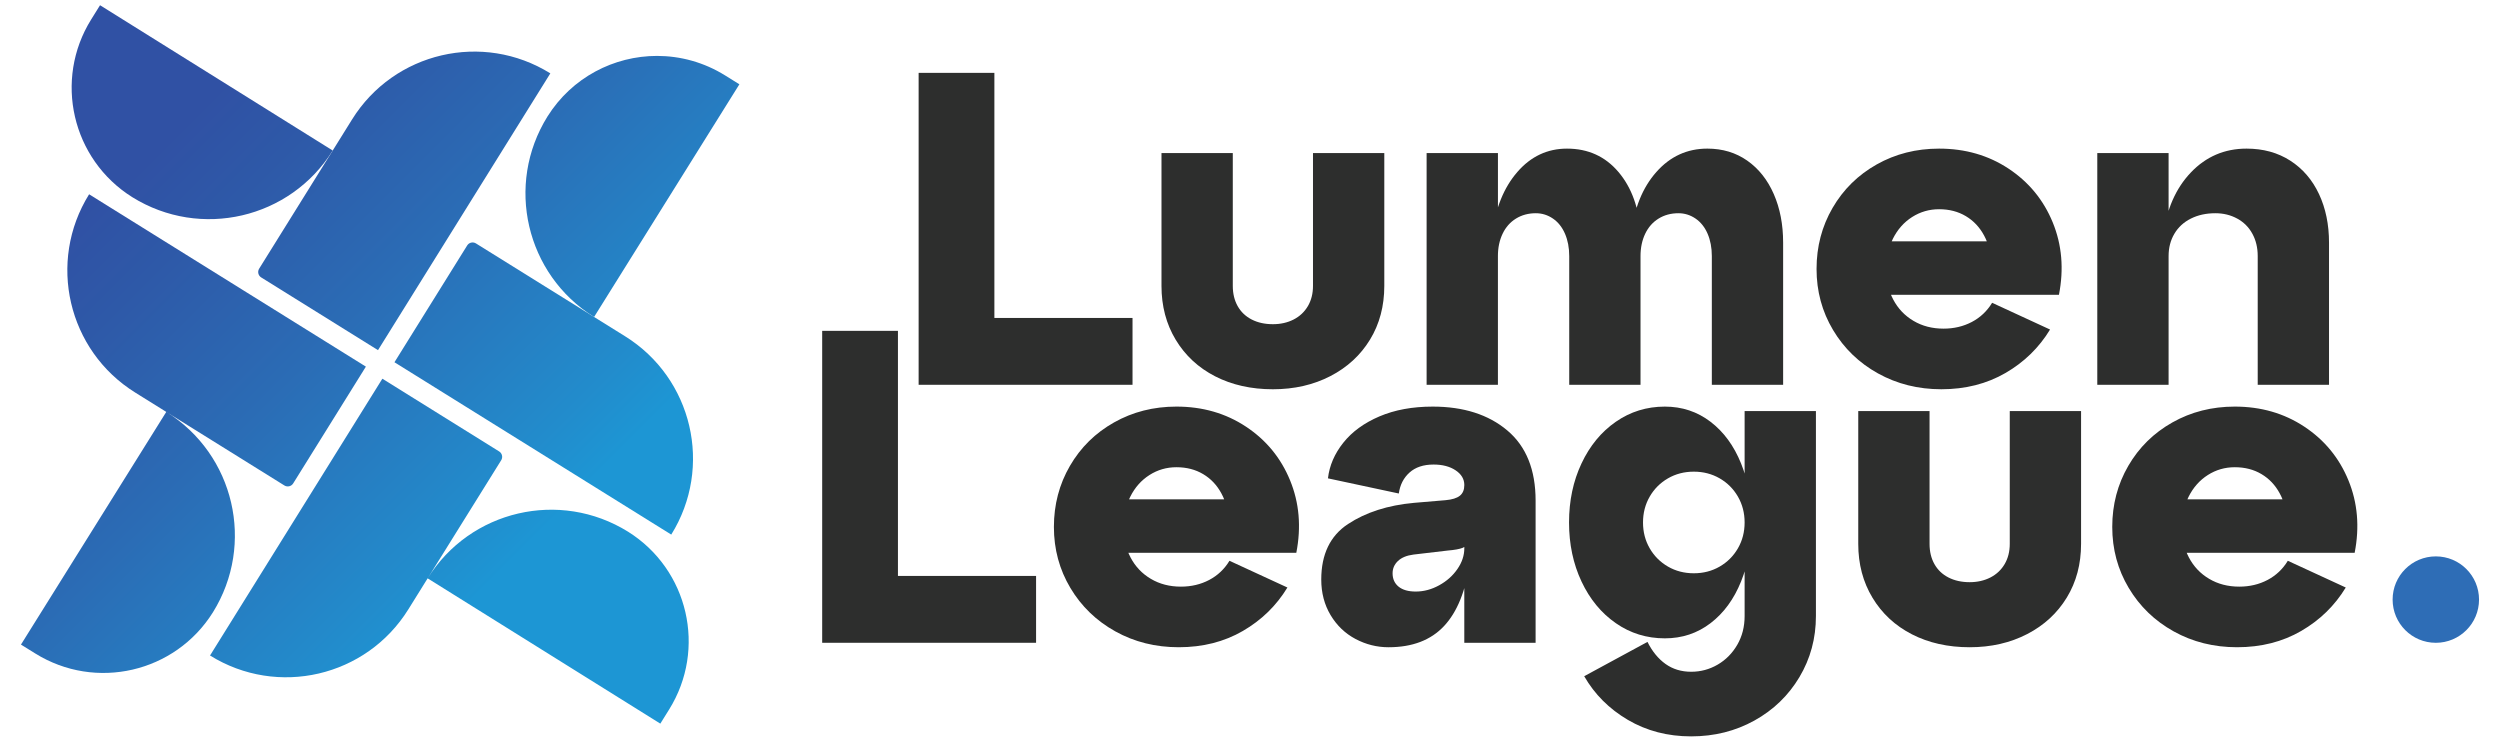 <?xml version="1.0" encoding="utf-8"?>
<!-- Generator: Adobe Illustrator 16.0.0, SVG Export Plug-In . SVG Version: 6.00 Build 0)  -->
<!DOCTYPE svg PUBLIC "-//W3C//DTD SVG 1.1//EN" "http://www.w3.org/Graphics/SVG/1.1/DTD/svg11.dtd">
<svg version="1.1" id="Layer_1" xmlns:x="http://ns.adobe.com/Extensibility/1.0/" xmlns:i="http://ns.adobe.com/AdobeIllustrator/10.0/" xmlns:graph="http://ns.adobe.com/Graphs/1.0/"
	 xmlns="http://www.w3.org/2000/svg" xmlns:xlink="http://www.w3.org/1999/xlink" x="0px" y="0px" width="268px" height="79.5px"
	 viewBox="0 0 268 79.5" enable-background="new 0 0 268 79.5" xml:space="preserve">
<g>
	<g>
		
			<linearGradient id="SVGID_1_" gradientUnits="userSpaceOnUse" x1="-727.311" y1="1039.254" x2="-727.091" y2="1039.254" gradientTransform="matrix(-307.304 -306.094 -306.094 307.304 94670.461 -541892.062)">
			<stop  offset="0" style="stop-color:#1D96D4"/>
			<stop  offset="0.396" style="stop-color:#1D96D4"/>
			<stop  offset="0.466" style="stop-color:#228CCC"/>
			<stop  offset="0.717" style="stop-color:#2B6CB5"/>
			<stop  offset="0.902" style="stop-color:#2E59A8"/>
			<stop  offset="1" style="stop-color:#3051A4"/>
		</linearGradient>
		<path fill="url(#SVGID_1_)" d="M3.772,70.047c6.478,4.035,14.997,2.064,19.049-4.4c4.554-7.314,2.317-16.936-4.997-21.49
			l12.663,7.885c0.32,0.199,0.742,0.102,0.941-0.219l7.795-12.52l-13.099-8.156L9.552,20.827
			c-4.505,7.235-2.291,16.751,4.943,21.255l3.329,2.074L2.248,69.1L3.772,70.047z"/>
		
			<linearGradient id="SVGID_2_" gradientUnits="userSpaceOnUse" x1="-727.312" y1="1039.228" x2="-727.091" y2="1039.228" gradientTransform="matrix(-307.304 -306.094 -306.094 307.304 94670.461 -541892.062)">
			<stop  offset="0" style="stop-color:#1D96D4"/>
			<stop  offset="0.396" style="stop-color:#1D96D4"/>
			<stop  offset="0.466" style="stop-color:#228CCC"/>
			<stop  offset="0.717" style="stop-color:#2B6CB5"/>
			<stop  offset="0.902" style="stop-color:#2E59A8"/>
			<stop  offset="1" style="stop-color:#3051A4"/>
		</linearGradient>
		<path fill="url(#SVGID_2_)" d="M43.771,65.328l2.072-3.33l24.943,15.576l0.949-1.523c4.033-6.479,2.064-14.998-4.402-19.049
			c-7.314-4.555-16.936-2.318-21.489,4.996l7.885-12.662c0.199-0.32,0.102-0.742-0.219-0.941l-12.52-7.797l-8.156,13.1L22.515,70.27
			C29.749,74.775,39.266,72.563,43.771,65.328z"/>
		
			<linearGradient id="SVGID_3_" gradientUnits="userSpaceOnUse" x1="-727.311" y1="1039.17" x2="-727.091" y2="1039.17" gradientTransform="matrix(-307.304 -306.094 -306.094 307.304 94670.461 -541892.062)">
			<stop  offset="0" style="stop-color:#1D96D4"/>
			<stop  offset="0.396" style="stop-color:#1D96D4"/>
			<stop  offset="0.466" style="stop-color:#228CCC"/>
			<stop  offset="0.717" style="stop-color:#2B6CB5"/>
			<stop  offset="0.902" style="stop-color:#2E59A8"/>
			<stop  offset="1" style="stop-color:#3051A4"/>
		</linearGradient>
		<path fill="url(#SVGID_3_)" d="M51.022,26.095c-0.32-0.2-0.742-0.102-0.941,0.219l-7.795,12.519l29.672,18.476
			c4.505-7.234,2.291-16.752-4.943-21.256l-3.329-2.073l-0.144-0.09L51.022,26.095z"/>
		
			<linearGradient id="SVGID_4_" gradientUnits="userSpaceOnUse" x1="-727.311" y1="1039.158" x2="-727.091" y2="1039.158" gradientTransform="matrix(-307.304 -306.094 -306.094 307.304 94670.461 -541892.062)">
			<stop  offset="0" style="stop-color:#1D96D4"/>
			<stop  offset="0.396" style="stop-color:#1D96D4"/>
			<stop  offset="0.466" style="stop-color:#228CCC"/>
			<stop  offset="0.717" style="stop-color:#2B6CB5"/>
			<stop  offset="0.902" style="stop-color:#2E59A8"/>
			<stop  offset="1" style="stop-color:#3051A4"/>
		</linearGradient>
		<path fill="url(#SVGID_4_)" d="M37.739,12.808l-2.072,3.329l-0.09,0.144L27.782,28.8c-0.2,0.32-0.102,0.742,0.219,0.941
			l12.52,7.795L58.996,7.865C51.761,3.361,42.244,5.573,37.739,12.808z"/>
		
			<linearGradient id="SVGID_5_" gradientUnits="userSpaceOnUse" x1="-727.312" y1="1039.189" x2="-727.091" y2="1039.189" gradientTransform="matrix(-307.304 -306.094 -306.094 307.304 94670.461 -541892.062)">
			<stop  offset="0" style="stop-color:#1D96D4"/>
			<stop  offset="0.396" style="stop-color:#1D96D4"/>
			<stop  offset="0.466" style="stop-color:#228CCC"/>
			<stop  offset="0.717" style="stop-color:#2B6CB5"/>
			<stop  offset="0.902" style="stop-color:#2E59A8"/>
			<stop  offset="1" style="stop-color:#3051A4"/>
		</linearGradient>
		<path fill="url(#SVGID_5_)" d="M9.775,2.085C5.741,8.563,7.71,17.083,14.177,21.134c7.314,4.554,16.936,2.317,21.49-4.997
			L10.724,0.561L9.775,2.085z"/>
		
			<linearGradient id="SVGID_6_" gradientUnits="userSpaceOnUse" x1="-727.312" y1="1039.117" x2="-727.09" y2="1039.117" gradientTransform="matrix(-307.304 -306.094 -306.094 307.304 94670.461 -541892.062)">
			<stop  offset="0" style="stop-color:#1D96D4"/>
			<stop  offset="0.396" style="stop-color:#1D96D4"/>
			<stop  offset="0.466" style="stop-color:#228CCC"/>
			<stop  offset="0.717" style="stop-color:#2B6CB5"/>
			<stop  offset="0.902" style="stop-color:#2E59A8"/>
			<stop  offset="1" style="stop-color:#3051A4"/>
		</linearGradient>
		<path fill="url(#SVGID_6_)" d="M77.737,8.088c-2.276-1.417-4.806-2.094-7.304-2.094c-4.611,0-9.117,2.302-11.745,6.496
			c-4.554,7.314-2.316,16.936,4.997,21.49L79.262,9.037L77.737,8.088z"/>
	</g>
	<path fill="#2E6DB6" d="M265.752,64.275c0,2.559-2.073,4.633-4.632,4.633c-2.558,0-4.632-2.074-4.632-4.633
		s2.074-4.631,4.632-4.631C263.679,59.645,265.752,61.717,265.752,64.275"/>
	<polygon fill="#2D2E2D" points="98.477,7.811 106.598,7.811 106.598,34.085 121.406,34.085 121.406,41.25 98.477,41.25 	"/>
	<path fill="#2D2E2D" d="M132.155,16.41v14.236c0,0.829,0.174,1.552,0.524,2.173s0.852,1.099,1.505,1.434
		c0.652,0.334,1.409,0.501,2.269,0.501c0.828,0,1.569-0.167,2.222-0.501c0.653-0.334,1.162-0.813,1.529-1.434
		c0.365-0.621,0.549-1.345,0.549-2.173V16.41h7.644v14.236c0,2.166-0.51,4.084-1.528,5.756c-1.02,1.672-2.437,2.979-4.252,3.917
		s-3.869,1.41-6.163,1.41c-2.324,0-4.387-0.463-6.186-1.385c-1.8-0.923-3.209-2.229-4.228-3.917c-1.02-1.688-1.528-3.614-1.528-5.78
		V16.41H132.155z"/>
	<path fill="#2D2E2D" d="M152.935,16.41h7.644v8.694h-0.621c0.35-2.77,1.249-4.992,2.699-6.664c1.448-1.672,3.225-2.508,5.326-2.508
		c2.261,0,4.101,0.835,5.518,2.508c1.416,1.672,2.205,3.862,2.364,6.568l-1.003,0.095c0.318-2.77,1.219-4.992,2.699-6.664
		c1.48-1.672,3.304-2.508,5.47-2.508c1.624,0,3.049,0.43,4.275,1.289c1.226,0.86,2.174,2.055,2.843,3.583s1.003,3.265,1.003,5.207
		V41.25h-7.644V27.445c0-0.892-0.151-1.688-0.453-2.389c-0.304-0.7-0.733-1.242-1.29-1.624c-0.558-0.382-1.171-0.574-1.839-0.574
		c-0.797,0-1.505,0.191-2.126,0.574s-1.099,0.924-1.434,1.624c-0.334,0.701-0.502,1.497-0.502,2.389V41.25h-7.643V27.445
		c0-0.892-0.152-1.688-0.454-2.389c-0.304-0.7-0.732-1.242-1.29-1.624s-1.171-0.574-1.839-0.574c-0.796,0-1.505,0.191-2.126,0.574
		s-1.099,0.924-1.433,1.624c-0.335,0.701-0.502,1.497-0.502,2.389V41.25h-7.644V16.41z"/>
	<path fill="#2D2E2D" d="M201.708,25.868h13.567l-1.768,2.437c-0.064-1.146-0.334-2.166-0.813-3.058
		c-0.478-0.891-1.131-1.584-1.959-2.078c-0.827-0.493-1.783-0.74-2.865-0.74c-1.051,0-2.015,0.279-2.891,0.836
		s-1.561,1.33-2.055,2.317c-0.493,0.987-0.739,2.07-0.739,3.248c0,1.21,0.254,2.301,0.764,3.272
		c0.509,0.972,1.234,1.736,2.174,2.293c0.939,0.558,2.014,0.836,3.225,0.836c1.114,0,2.126-0.24,3.033-0.717
		c0.908-0.478,1.632-1.162,2.174-2.054l6.21,2.866c-1.179,1.943-2.771,3.496-4.777,4.658c-2.006,1.162-4.299,1.744-6.878,1.744
		c-2.484,0-4.746-0.566-6.784-1.696c-2.039-1.13-3.646-2.683-4.824-4.658c-1.18-1.974-1.768-4.156-1.768-6.544
		c0-2.389,0.572-4.569,1.719-6.544c1.146-1.975,2.724-3.527,4.729-4.658c2.007-1.13,4.235-1.696,6.688-1.696
		c2.802,0,5.286,0.716,7.452,2.149c2.165,1.433,3.741,3.352,4.729,5.756c0.986,2.405,1.209,4.992,0.668,7.763h-19.013V25.868z"/>
	<path fill="#2D2E2D" d="M224.829,16.41h7.644v8.837h-0.573c0.351-2.802,1.337-5.055,2.962-6.759
		c1.624-1.704,3.614-2.556,5.971-2.556c1.783,0,3.345,0.43,4.682,1.289c1.338,0.86,2.364,2.055,3.082,3.583
		c0.716,1.529,1.074,3.265,1.074,5.207V41.25h-7.644V27.445c0-0.892-0.19-1.688-0.573-2.389c-0.382-0.7-0.924-1.242-1.624-1.624
		c-0.701-0.382-1.48-0.574-2.341-0.574c-0.987,0-1.863,0.191-2.627,0.574c-0.765,0.382-1.354,0.924-1.768,1.624
		c-0.414,0.701-0.621,1.497-0.621,2.389V41.25h-7.644V16.41z"/>
	<polygon fill="#2D2E2D" points="88.138,35.467 96.259,35.467 96.259,61.74 111.067,61.74 111.067,68.906 88.138,68.906 	"/>
	<path fill="#2D2E2D" d="M119.953,53.525h13.566l-1.767,2.436c-0.064-1.146-0.335-2.166-0.813-3.057
		c-0.478-0.893-1.131-1.584-1.959-2.078s-1.783-0.74-2.866-0.74c-1.051,0-2.014,0.277-2.89,0.836
		c-0.876,0.557-1.561,1.33-2.055,2.316c-0.494,0.988-0.739,2.07-0.739,3.248c0,1.211,0.254,2.301,0.764,3.273
		c0.509,0.971,1.233,1.736,2.173,2.291c0.939,0.559,2.015,0.838,3.226,0.838c1.114,0,2.126-0.24,3.033-0.717
		c0.907-0.479,1.632-1.162,2.173-2.055l6.211,2.865c-1.179,1.943-2.771,3.496-4.777,4.658c-2.006,1.164-4.3,1.744-6.879,1.744
		c-2.484,0-4.745-0.564-6.783-1.695c-2.039-1.131-3.647-2.684-4.825-4.658c-1.179-1.975-1.768-4.156-1.768-6.545
		s0.573-4.568,1.72-6.545c1.146-1.975,2.724-3.527,4.729-4.656c2.006-1.131,4.235-1.697,6.688-1.697c2.803,0,5.286,0.717,7.452,2.15
		s3.742,3.352,4.729,5.756c0.986,2.404,1.21,4.992,0.669,7.764h-19.013V53.525z"/>
	<path fill="#2D2E2D" d="M144.507,56.176c1.911-1.258,4.268-2.014,7.07-2.27l3.392-0.287c0.7-0.063,1.21-0.221,1.528-0.477
		c0.318-0.254,0.478-0.637,0.478-1.146c0-0.637-0.311-1.162-0.931-1.576c-0.621-0.414-1.409-0.621-2.365-0.621
		c-1.083,0-1.943,0.285-2.58,0.859c-0.637,0.572-1.019,1.322-1.146,2.246l-7.596-1.625c0.158-1.369,0.708-2.643,1.648-3.822
		c0.938-1.178,2.229-2.117,3.869-2.818c1.64-0.699,3.542-1.051,5.708-1.051c3.313,0,5.979,0.854,8.002,2.557
		c2.022,1.703,3.033,4.211,3.033,7.523v15.238h-7.644v-8.598h0.574c-0.415,3.025-1.331,5.295-2.747,6.807
		c-1.418,1.514-3.4,2.27-5.948,2.27c-1.241,0-2.42-0.295-3.535-0.883c-1.114-0.59-2.006-1.441-2.675-2.557s-1.003-2.389-1.003-3.822
		C141.641,59.418,142.596,57.434,144.507,56.176 M149.929,62.889c0.431,0.35,1.043,0.525,1.84,0.525c0.859,0,1.695-0.223,2.507-0.67
		c0.813-0.445,1.465-1.027,1.959-1.744c0.494-0.715,0.74-1.457,0.74-2.221v-0.813l0.478,0.145c-0.127,0.285-0.35,0.494-0.668,0.621
		s-0.845,0.223-1.577,0.285l-3.678,0.432c-0.733,0.094-1.289,0.326-1.672,0.691c-0.383,0.367-0.573,0.805-0.573,1.314
		C149.284,62.061,149.499,62.537,149.929,62.889"/>
	<path fill="#2D2E2D" d="M169.538,49.68c0.892-1.895,2.118-3.385,3.679-4.467c1.56-1.082,3.312-1.625,5.255-1.625
		c1.847,0,3.479,0.543,4.896,1.625c1.416,1.082,2.508,2.572,3.272,4.467c0.764,1.895,1.146,4.004,1.146,6.328
		c0,2.326-0.383,4.436-1.146,6.33c-0.765,1.896-1.856,3.385-3.272,4.467c-1.417,1.084-3.05,1.625-4.896,1.625
		c-1.943,0-3.695-0.541-5.255-1.625c-1.561-1.082-2.787-2.57-3.679-4.467c-0.892-1.895-1.337-4.004-1.337-6.33
		C168.201,53.684,168.646,51.574,169.538,49.68 M178.543,71.176c0.78,0.557,1.696,0.836,2.747,0.836c1.02,0,1.967-0.254,2.843-0.764
		c0.875-0.51,1.576-1.219,2.102-2.127c0.525-0.906,0.788-1.934,0.788-3.08V44.066h7.644v21.975c0,2.389-0.59,4.57-1.768,6.545
		c-1.179,1.975-2.787,3.525-4.825,4.656s-4.299,1.697-6.783,1.697c-2.516,0-4.777-0.59-6.783-1.768
		c-2.007-1.18-3.567-2.74-4.682-4.682l6.783-3.678C177.118,69.83,177.763,70.619,178.543,71.176 M176.848,58.779
		c0.478,0.828,1.13,1.48,1.958,1.959s1.752,0.717,2.771,0.717c1.019,0,1.941-0.238,2.771-0.717c0.827-0.479,1.48-1.131,1.958-1.959
		s0.717-1.75,0.717-2.771c0-1.018-0.239-1.941-0.717-2.77s-1.131-1.48-1.958-1.959c-0.829-0.479-1.752-0.717-2.771-0.717
		c-1.02,0-1.943,0.238-2.771,0.717s-1.48,1.131-1.958,1.959s-0.717,1.752-0.717,2.77C176.131,57.029,176.37,57.951,176.848,58.779"
		/>
	<path fill="#2D2E2D" d="M206.848,44.066v14.236c0,0.828,0.174,1.551,0.524,2.172s0.852,1.1,1.505,1.434
		c0.652,0.334,1.409,0.502,2.27,0.502c0.828,0,1.568-0.168,2.222-0.502c0.652-0.334,1.162-0.813,1.528-1.434
		c0.365-0.621,0.55-1.344,0.55-2.172V44.066h7.644v14.236c0,2.166-0.511,4.084-1.529,5.756c-1.02,1.672-2.436,2.979-4.252,3.916
		c-1.815,0.939-3.869,1.41-6.162,1.41c-2.325,0-4.388-0.463-6.187-1.385c-1.8-0.924-3.209-2.229-4.228-3.918
		c-1.02-1.688-1.528-3.613-1.528-5.779V44.066H206.848z"/>
	<path fill="#2D2E2D" d="M233.408,53.525h13.566l-1.768,2.436c-0.063-1.146-0.334-2.166-0.812-3.057
		c-0.478-0.893-1.131-1.584-1.959-2.078s-1.784-0.74-2.866-0.74c-1.051,0-2.014,0.277-2.89,0.836
		c-0.876,0.557-1.561,1.33-2.055,2.316c-0.494,0.988-0.739,2.07-0.739,3.248c0,1.211,0.254,2.301,0.764,3.273
		c0.509,0.971,1.233,1.736,2.173,2.291c0.939,0.559,2.015,0.838,3.226,0.838c1.114,0,2.126-0.24,3.033-0.717
		c0.907-0.479,1.632-1.162,2.173-2.055l6.211,2.865c-1.179,1.943-2.771,3.496-4.777,4.658c-2.006,1.164-4.3,1.744-6.879,1.744
		c-2.484,0-4.745-0.564-6.783-1.695c-2.039-1.131-3.647-2.684-4.825-4.658c-1.179-1.975-1.768-4.156-1.768-6.545
		s0.573-4.568,1.72-6.545c1.146-1.975,2.724-3.527,4.729-4.656c2.006-1.131,4.235-1.697,6.688-1.697c2.803,0,5.286,0.717,7.452,2.15
		s3.742,3.352,4.729,5.756s1.21,4.992,0.669,7.764h-19.013V53.525z"/>
</g>
</svg>
